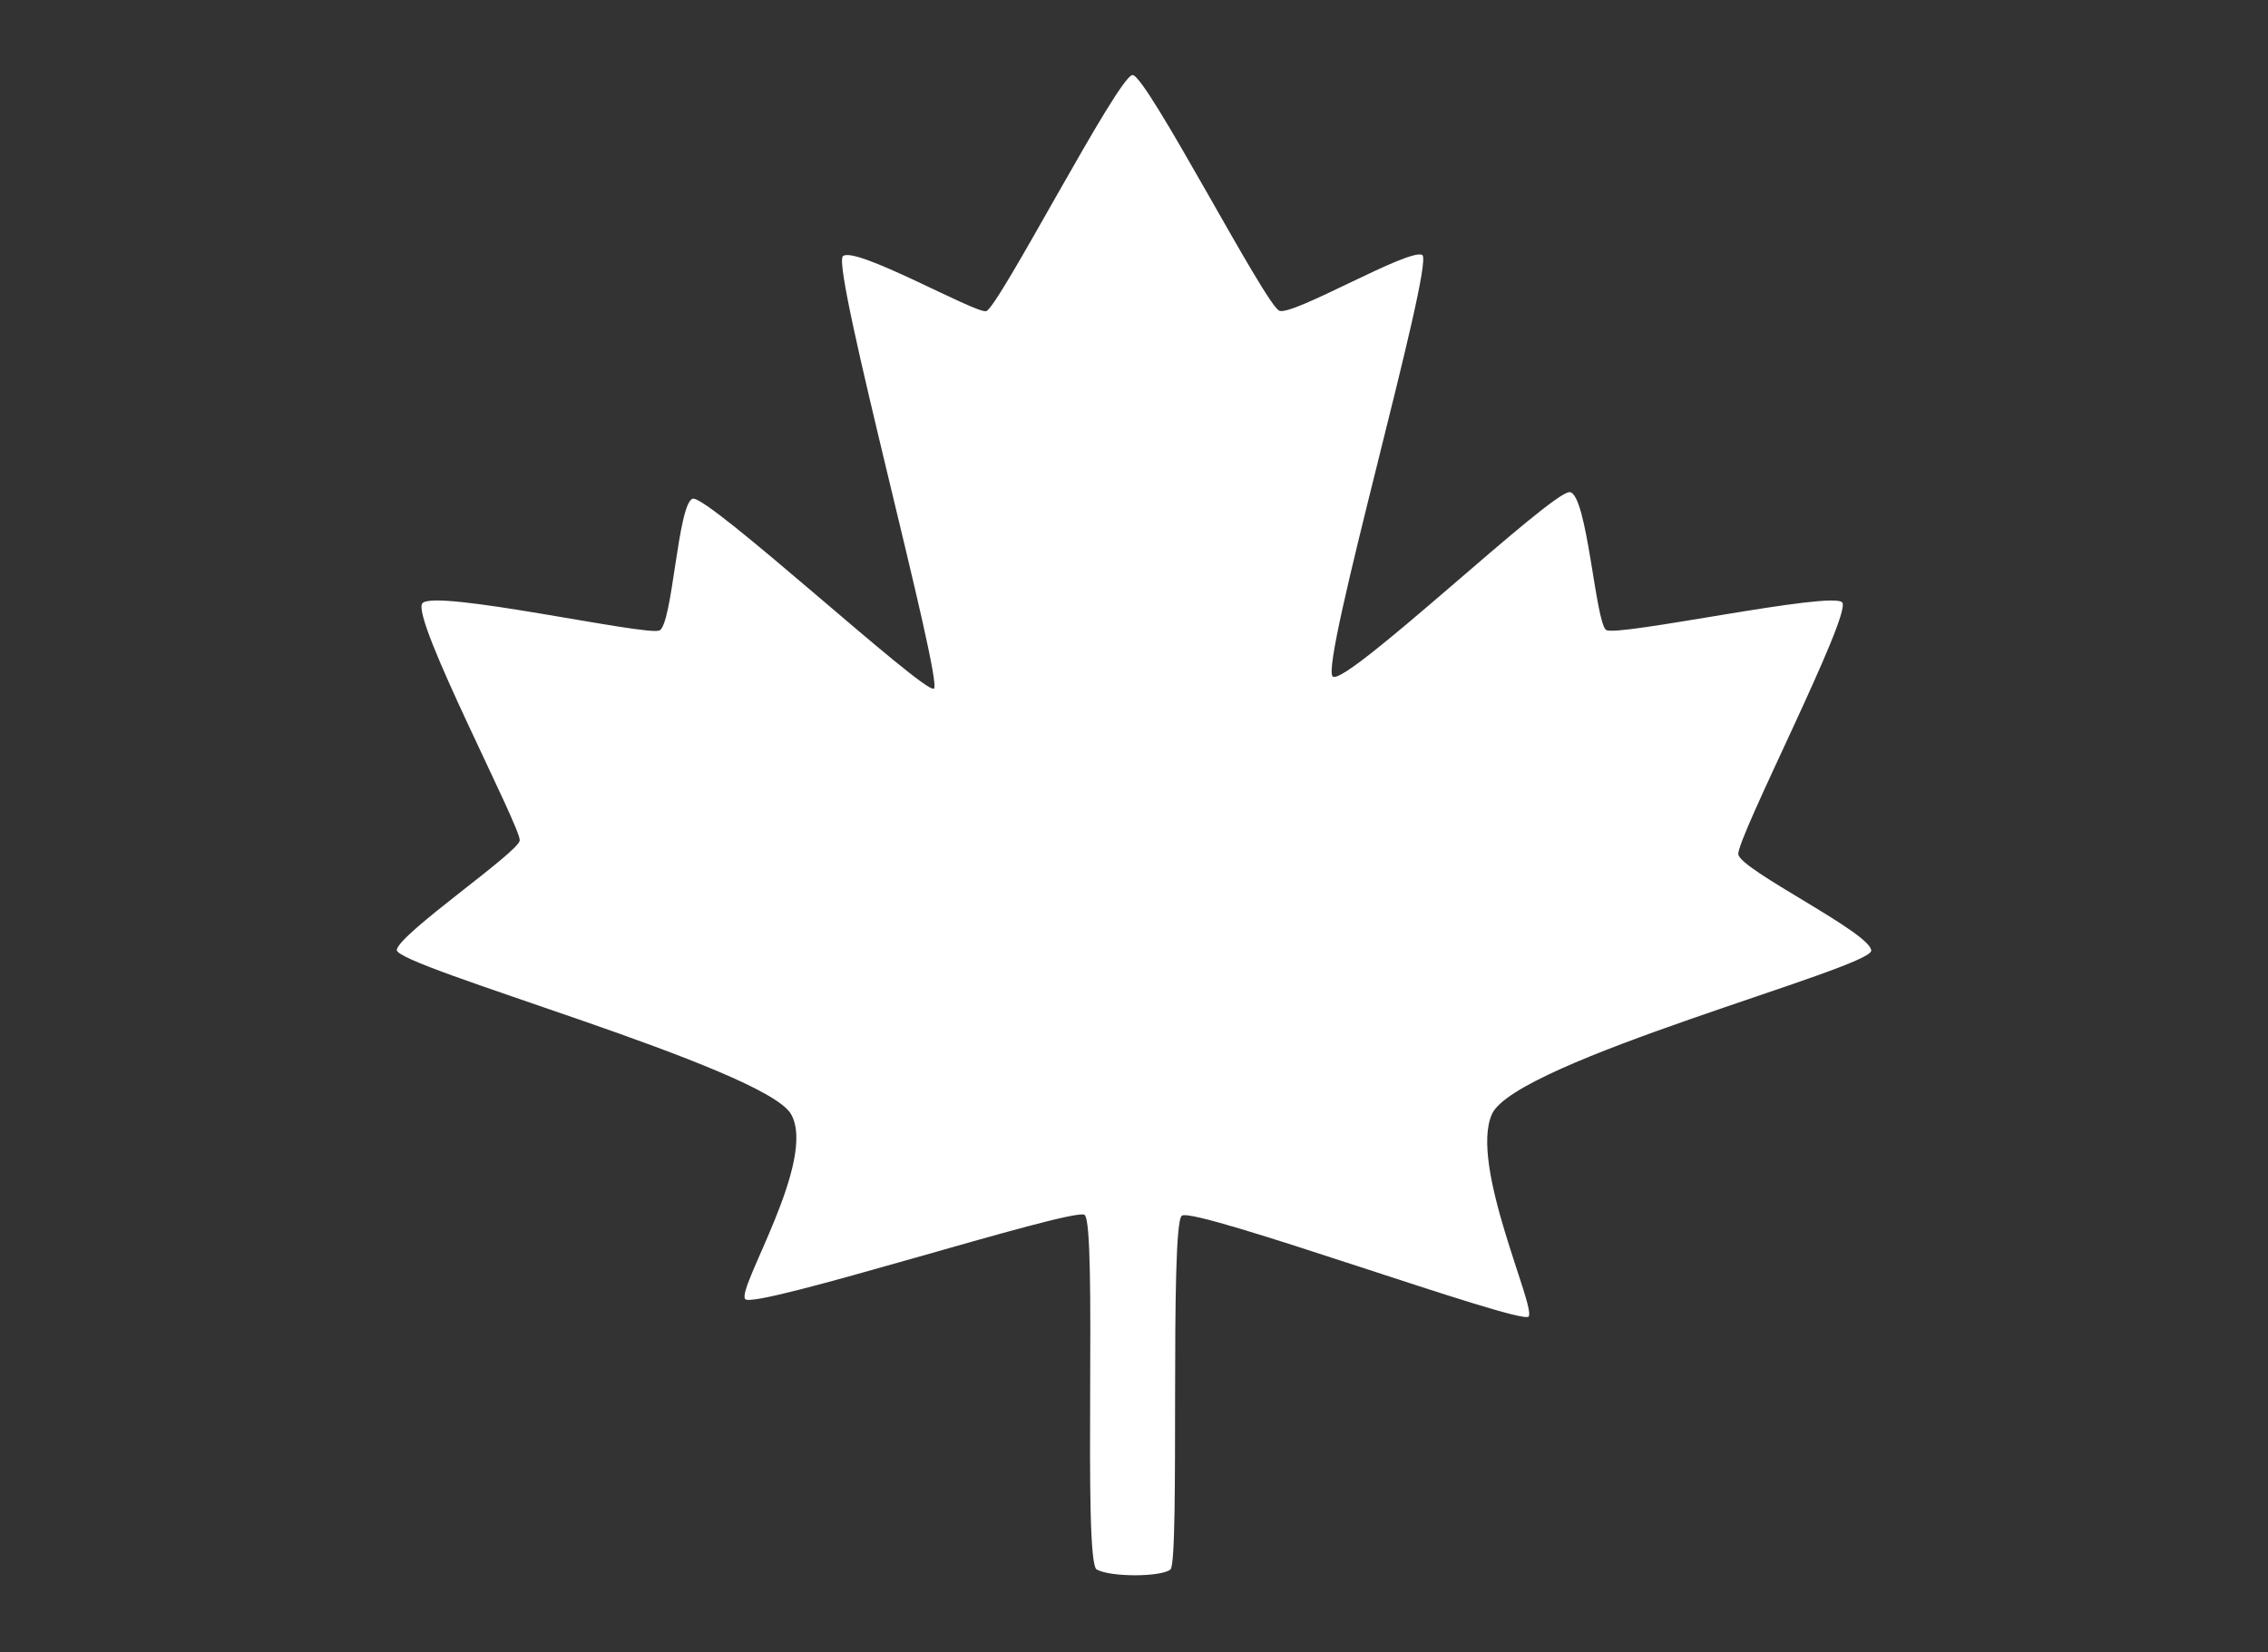 <?xml version="1.0" encoding="UTF-8" standalone="no"?><!DOCTYPE svg PUBLIC "-//W3C//DTD SVG 1.1//EN" "http://www.w3.org/Graphics/SVG/1.1/DTD/svg11.dtd"><svg width="100%" height="100%" viewBox="0 0 70 51" version="1.1" xmlns="http://www.w3.org/2000/svg" xmlns:xlink="http://www.w3.org/1999/xlink" xml:space="preserve" xmlns:serif="http://www.serif.com/" style="fill-rule:evenodd;clip-rule:evenodd;stroke-linejoin:round;stroke-miterlimit:2;"><rect x="0" y="0" width="70" height="51" fill="#333333" stroke="none"/><rect id="Canada" x="0" y="0.468" width="70" height="50" style="fill:none;"/><path d="M33.849,48.442c-0.437,-0.239 0.024,-10.726 -0.379,-10.948c-0.402,-0.222 -10.208,2.94 -10.472,2.601c-0.263,-0.339 2.233,-4.287 1.416,-5.709c-0.817,-1.422 -12.251,-4.562 -12.168,-5.07c0.083,-0.507 3.74,-2.996 3.795,-3.374c0.055,-0.377 -3.364,-6.864 -3.006,-7.32c0.358,-0.457 6.91,1.016 7.317,0.837c0.407,-0.179 0.568,-3.933 1.028,-4.066c0.46,-0.133 7.125,6.014 7.442,5.863c0.316,-0.151 -3.176,-13.013 -2.807,-13.348c0.369,-0.335 4.057,1.753 4.418,1.697c0.361,-0.056 4.089,-7.289 4.523,-7.289c0.433,0 4.104,7.115 4.532,7.276c0.429,0.16 4.013,-1.947 4.409,-1.721c0.395,0.226 -3.195,12.724 -2.76,13.013c0.435,0.288 6.781,-5.763 7.316,-5.694c0.536,0.07 0.79,4.026 1.119,4.253c0.329,0.226 6.981,-1.215 7.287,-0.849c0.306,0.366 -3.269,7.291 -3.207,7.775c0.062,0.483 4.102,2.429 4.102,2.972c0,0.543 -10.962,3.404 -11.705,5.043c-0.71,1.563 1.377,5.985 1.128,6.252c-0.25,0.268 -10.32,-3.406 -10.701,-3.114c-0.381,0.291 -0.055,10.687 -0.352,10.92c-0.296,0.234 -1.839,0.24 -2.275,0Z" style="fill:#fff;fill-rule:nonzero;"/></svg>